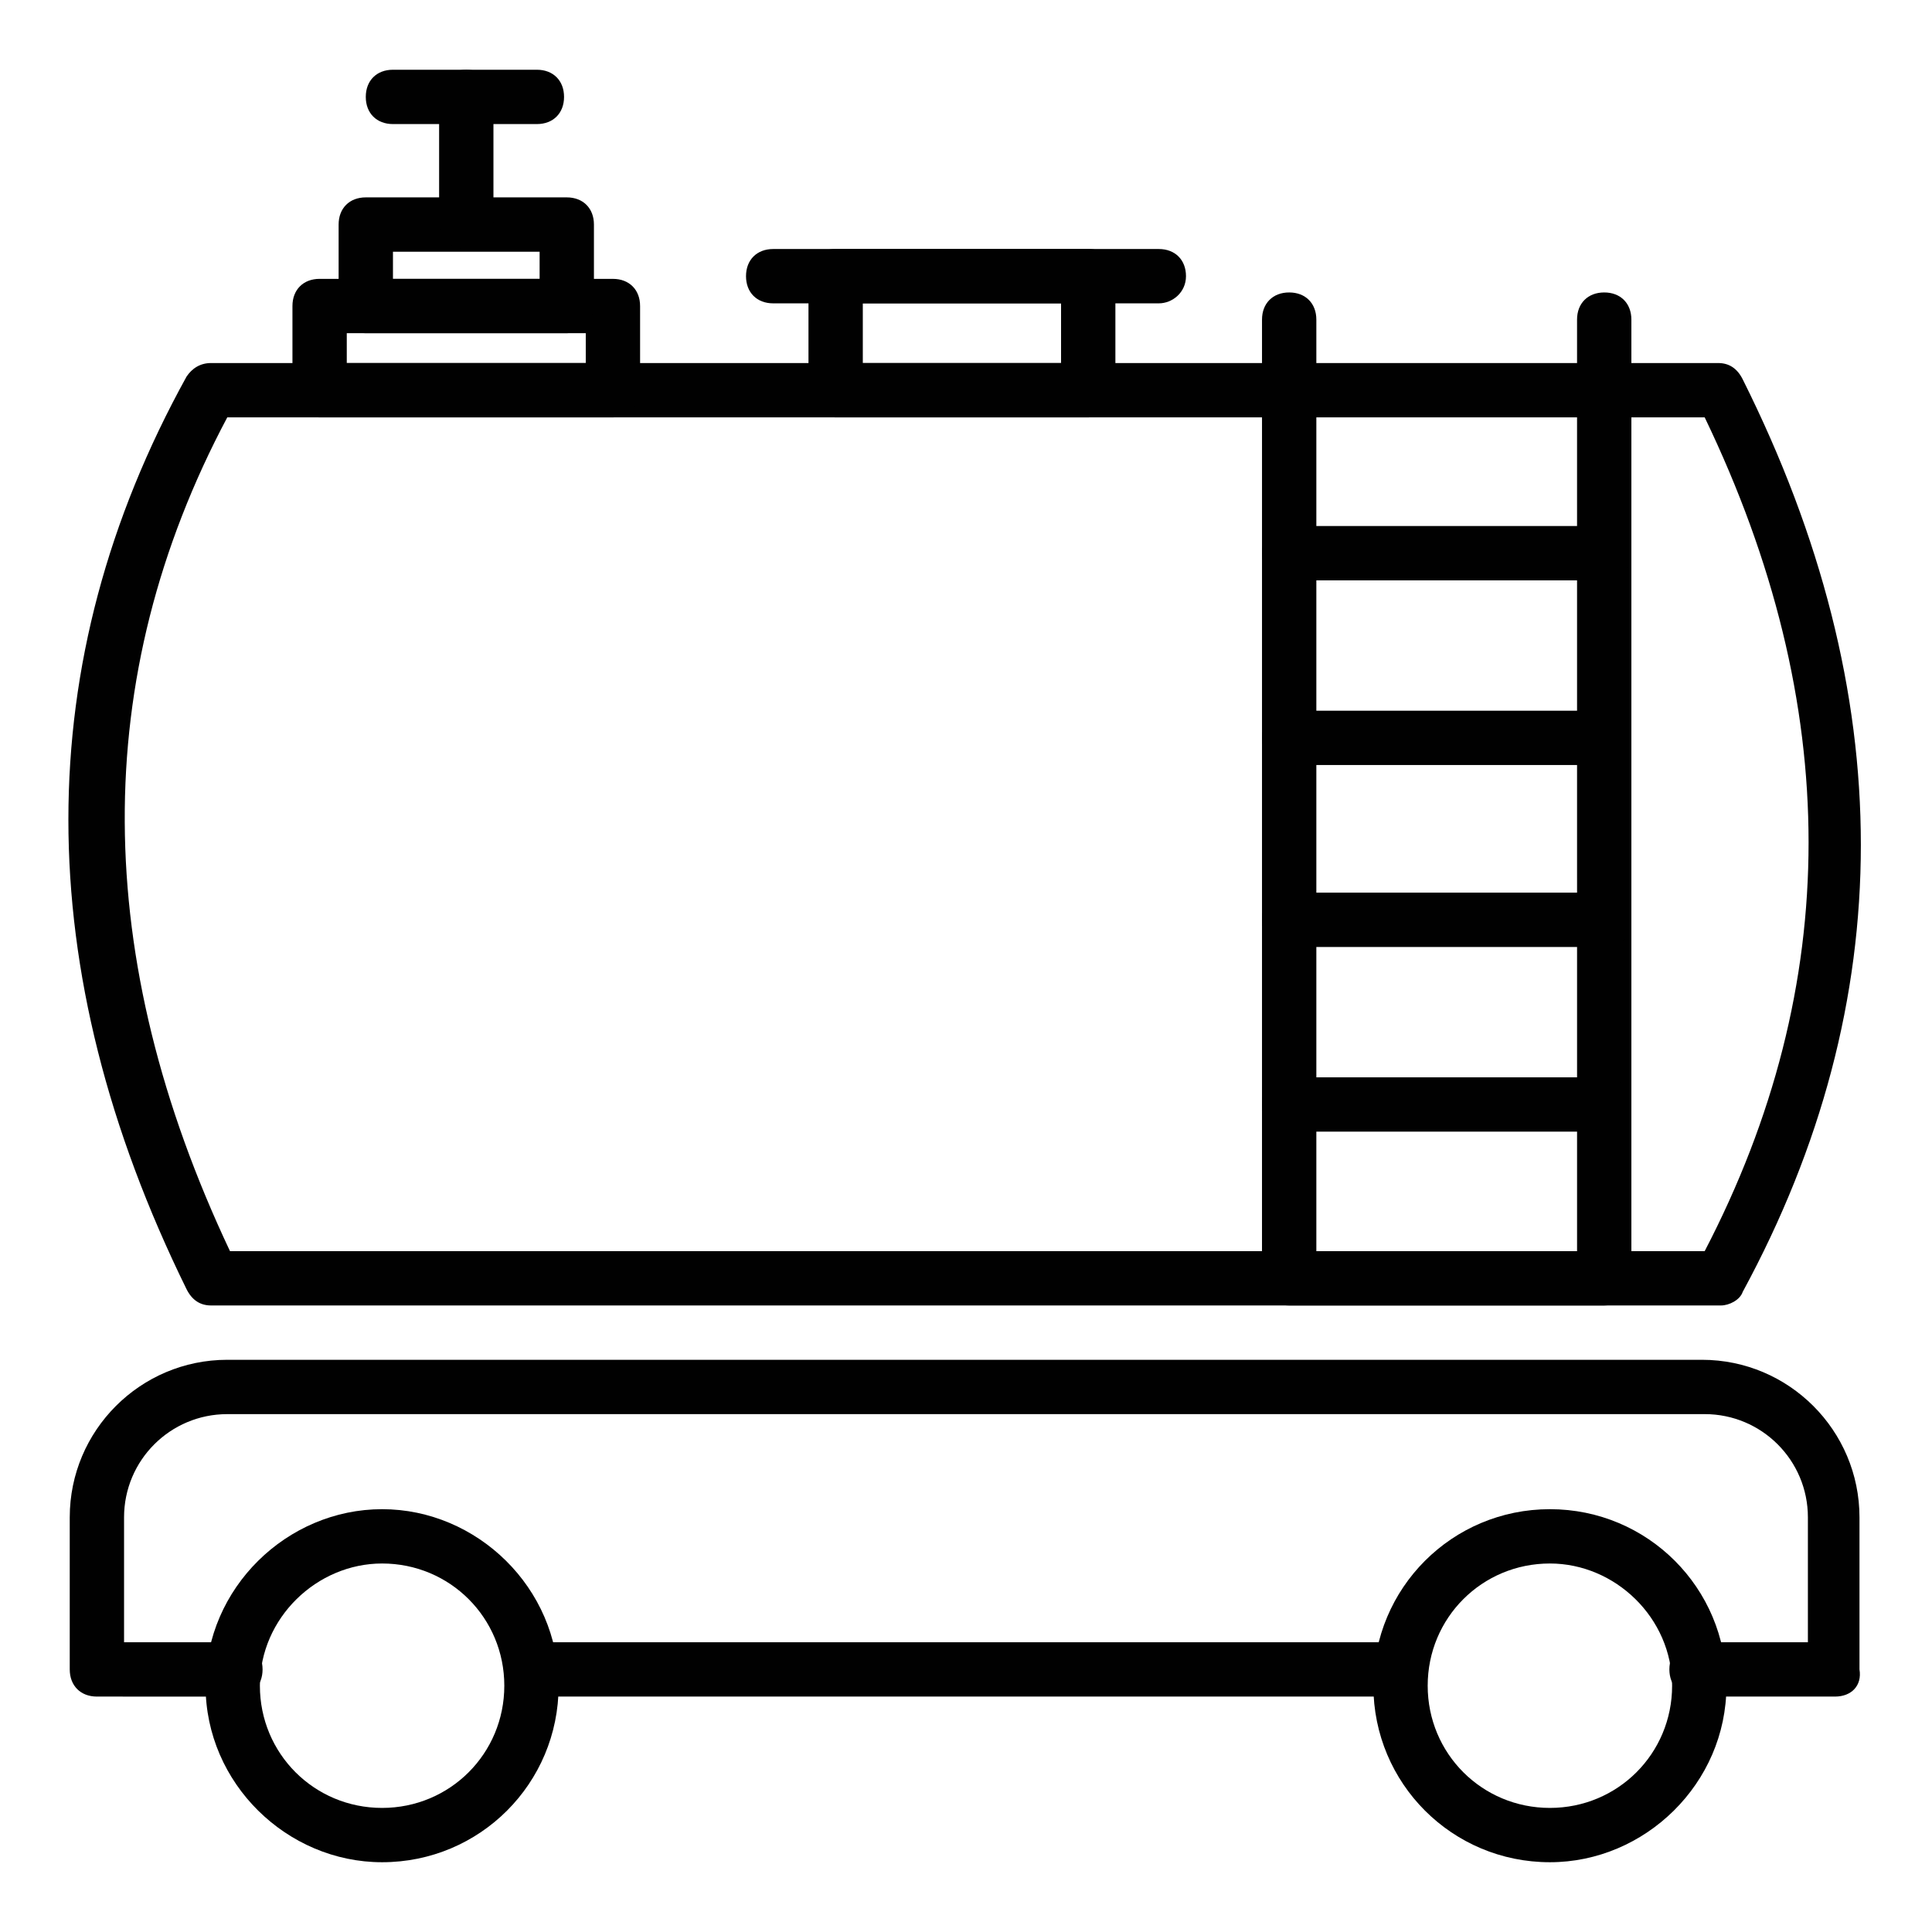 <?xml version="1.0" encoding="UTF-8"?>
<!-- Uploaded to: SVG Repo, www.svgrepo.com, Generator: SVG Repo Mixer Tools -->
<svg width="800px" height="800px" version="1.1" viewBox="144 144 512 512" xmlns="http://www.w3.org/2000/svg">
 <g fill="#010101">
  <path d="m630.31 593.61h-36.707c-4.32 0-7.199-2.879-7.199-7.199s2.879-7.199 7.199-7.199l29.508 0.004v-33.109c0-15.113-12.234-27.352-27.352-27.352l-391.53 0.004c-15.113 0-27.352 12.234-27.352 27.352v33.109h29.508c4.32 0 7.199 2.879 7.199 7.199 0 4.32-2.879 7.199-7.199 7.199l-36.703-0.008c-4.32 0-7.199-2.879-7.199-7.199v-40.305c0-23.031 18.715-41.746 41.746-41.746h390.81c23.031 0 41.746 18.715 41.746 41.746v40.305c0.715 4.32-2.164 7.199-6.481 7.199z"/>
  <path d="m515.16 593.61h-230.31c-4.32 0-7.199-2.879-7.199-7.199s2.879-7.199 7.199-7.199h230.31c4.32 0 7.199 2.879 7.199 7.199-0.004 4.32-3.602 7.199-7.199 7.199z"/>
  <path d="m245.26 637.51c-25.191 0-46.781-20.871-46.781-46.781 0-25.91 21.59-46.781 46.781-46.781 25.191 0 46.781 20.871 46.781 46.781 0 25.91-20.871 46.781-46.781 46.781zm0-79.168c-17.273 0-32.387 14.395-32.387 32.387 0 17.992 14.395 32.387 32.387 32.387 17.992 0 32.387-14.395 32.387-32.387 0-17.992-14.395-32.387-32.387-32.387z"/>
  <path d="m554.74 637.51c-25.91 0-46.781-20.871-46.781-46.781 0-25.91 20.871-46.781 46.781-46.781 25.91 0 46.781 20.871 46.781 46.781 0.004 25.91-21.59 46.781-46.781 46.781zm0-79.168c-17.992 0-32.387 14.395-32.387 32.387 0 17.992 14.395 32.387 32.387 32.387 17.992 0 32.387-14.395 32.387-32.387 0.004-17.992-15.113-32.387-32.387-32.387z"/>
  <path d="m600.08 489.96h-400.17c-2.879 0-5.039-1.441-6.477-4.32-41.746-84.93-41.746-166.26 0-241.83 1.441-2.16 3.598-3.598 6.477-3.598h399.45c2.879 0 5.039 1.441 6.477 4.32 41.746 83.488 41.746 164.82 0 241.83-0.719 2.156-3.598 3.598-5.758 3.598zm-395.13-14.395h390.81c36.707-70.535 36.707-144.66 0-220.96h-391.53c-36.707 69.094-35.988 143.23 0.719 220.96z"/>
  <path d="m432.39 254.61h-66.934c-4.32 0-7.199-2.879-7.199-7.199v-30.227c0-4.32 2.879-7.199 7.199-7.199h66.934c4.32 0 7.199 2.879 7.199 7.199v30.23c-0.004 3.598-2.883 7.195-7.199 7.195zm-59.738-14.395h52.539v-15.836h-52.539z"/>
  <path d="m451.1 224.39h-102.2c-4.32 0-7.199-2.879-7.199-7.199s2.879-7.199 7.199-7.199h102.2c4.32 0 7.199 2.879 7.199 7.199-0.004 4.32-3.602 7.199-7.203 7.199z"/>
  <path d="m306.43 254.61h-77.73c-4.32 0-7.199-2.879-7.199-7.199v-22.312c0-4.32 2.879-7.199 7.199-7.199l77.73 0.004c4.32 0 7.199 2.879 7.199 7.199v22.312c0 3.598-2.879 7.195-7.199 7.195zm-70.531-14.395h63.336v-7.918h-63.336z"/>
  <path d="m294.2 232.3h-53.262c-4.32 0-7.199-2.879-7.199-7.199v-21.594c0-4.32 2.879-7.199 7.199-7.199h53.262c4.32 0 7.199 2.879 7.199 7.199v21.594c-0.004 3.602-3.602 7.199-7.199 7.199zm-46.062-14.395h38.867v-7.199h-38.867z"/>
  <path d="m267.57 209.99c-4.32 0-7.199-2.879-7.199-7.199v-33.105c0-4.32 2.879-7.199 7.199-7.199 4.32 0 7.199 2.879 7.199 7.199v33.109c-0.004 4.316-3.602 7.195-7.199 7.195z"/>
  <path d="m286.28 176.88h-38.145c-4.32 0-7.199-2.879-7.199-7.199 0-4.32 2.879-7.199 7.199-7.199h38.145c4.32 0 7.199 2.879 7.199 7.199 0 4.32-2.879 7.199-7.199 7.199z"/>
  <path d="m569.13 489.96h-83.488c-4.32 0-7.199-2.879-7.199-7.199l0.004-254.06c0-4.32 2.879-7.199 7.199-7.199 4.32 0 7.199 2.879 7.199 7.199v246.87h69.094l-0.004-246.87c0-4.32 2.879-7.199 7.199-7.199 4.32 0 7.199 2.879 7.199 7.199v254.06c-0.004 3.602-2.883 7.199-7.203 7.199z"/>
  <path d="m569.13 297.8h-83.488c-4.32 0-7.199-2.879-7.199-7.199 0-4.32 2.879-7.199 7.199-7.199h83.488c4.32 0 7.199 2.879 7.199 7.199 0 3.602-2.879 7.199-7.199 7.199z"/>
  <path d="m569.13 346.74h-83.488c-4.32 0-7.199-2.879-7.199-7.199 0-4.32 2.879-7.199 7.199-7.199h83.488c4.32 0 7.199 2.879 7.199 7.199 0 3.602-2.879 7.199-7.199 7.199z"/>
  <path d="m569.13 394.96h-83.488c-4.32 0-7.199-2.879-7.199-7.199 0-4.32 2.879-7.199 7.199-7.199h83.488c4.32 0 7.199 2.879 7.199 7.199 0 4.32-2.879 7.199-7.199 7.199z"/>
  <path d="m569.13 443.9h-83.488c-4.32 0-7.199-2.879-7.199-7.199s2.879-7.199 7.199-7.199h83.488c4.32 0 7.199 2.879 7.199 7.199 0 3.602-2.879 7.199-7.199 7.199z"/>
 </g>
</svg>